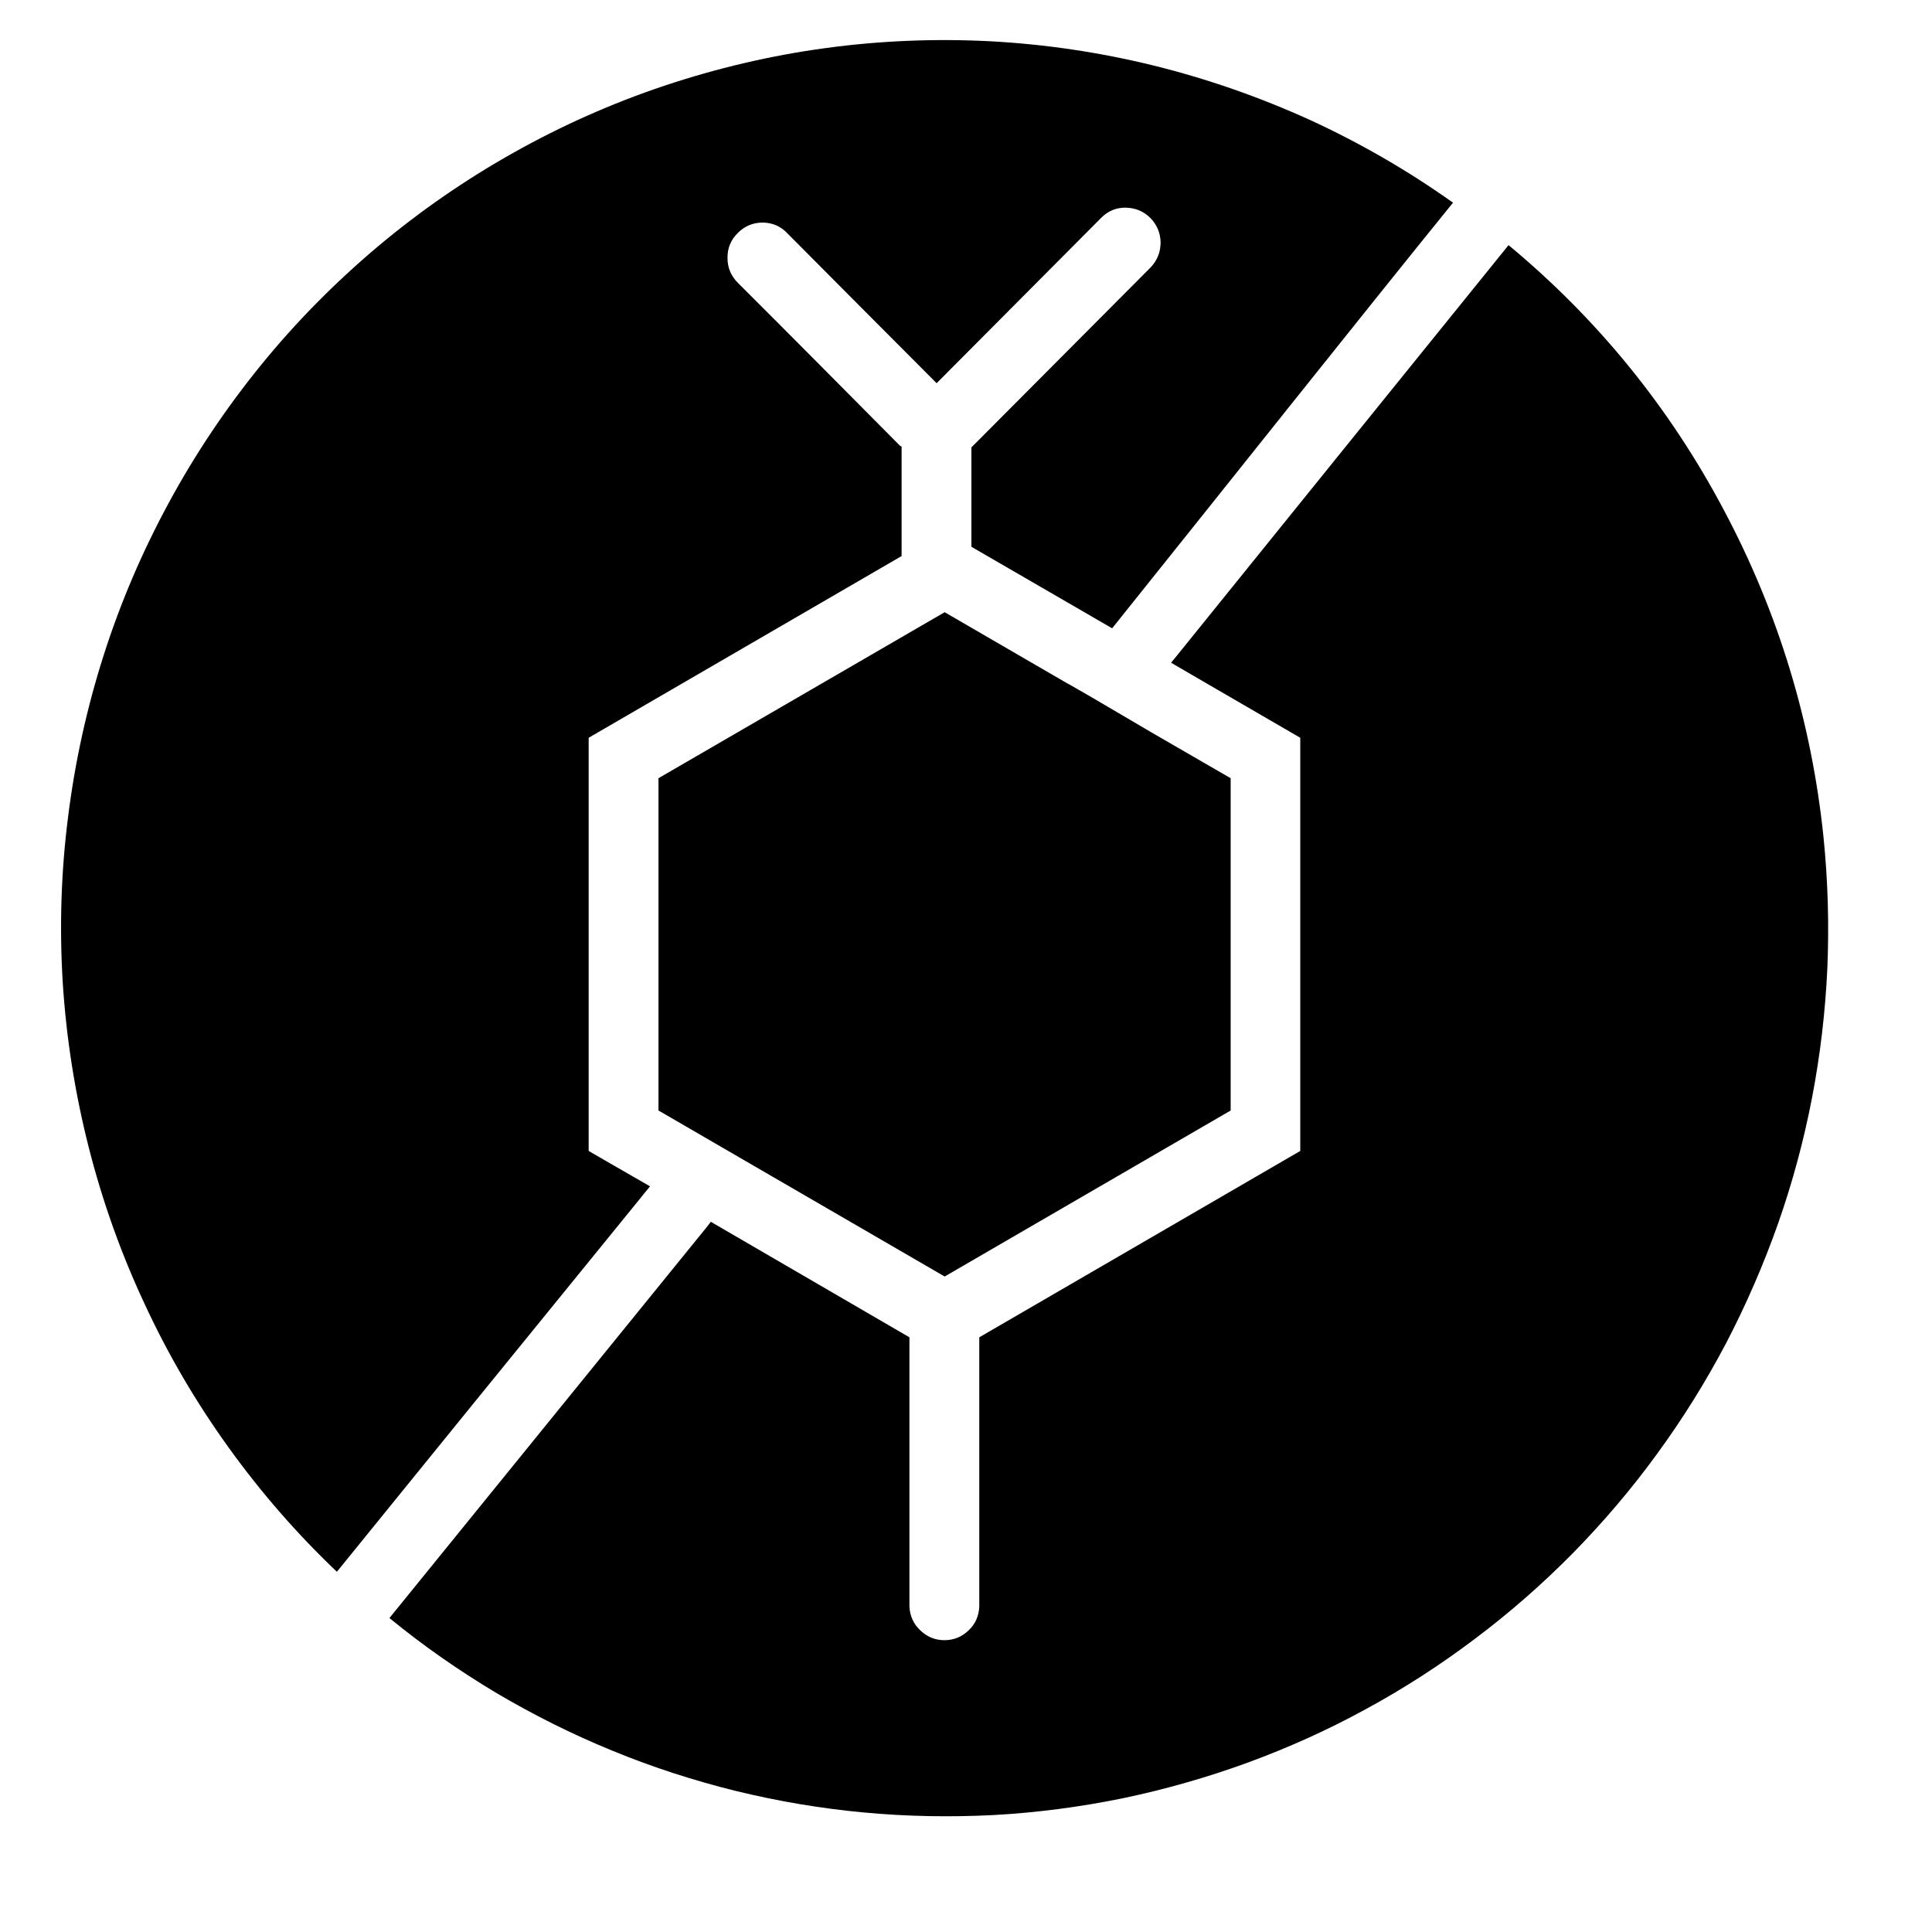 <svg xmlns="http://www.w3.org/2000/svg" xmlns:xlink="http://www.w3.org/1999/xlink" width="50" zoomAndPan="magnify" viewBox="0 0 37.5 37.5" height="50" preserveAspectRatio="xMidYMid meet" version="1.2"><g id="5f8f8b3a7f"><path style=" stroke:none;fill-rule:nonzero;fill:#000000;fill-opacity:1;" d="M 20.719 13.266 L 20.742 13.277 L 21.191 13.535 L 22.355 14.219 L 23.887 15.105 L 23.887 21.555 L 18.336 24.777 L 13.852 22.176 L 12.91 21.629 L 12.781 21.555 L 12.781 15.105 L 18.336 11.883 Z M 12.617 23.027 L 11.926 22.629 L 11.426 22.34 L 11.426 14.32 L 17.5 10.793 L 17.5 8.668 C 17.488 8.664 17.477 8.656 17.465 8.648 C 16.418 7.594 15.379 6.543 14.332 5.5 C 14.195 5.367 14.121 5.203 14.121 5.012 C 14.117 4.82 14.184 4.656 14.32 4.523 C 14.453 4.387 14.617 4.32 14.809 4.32 C 15 4.324 15.16 4.395 15.289 4.535 C 16.25 5.504 17.215 6.469 18.18 7.438 L 21.383 4.219 C 21.516 4.09 21.672 4.027 21.855 4.031 C 22.039 4.035 22.199 4.102 22.328 4.23 C 22.457 4.363 22.523 4.52 22.527 4.703 C 22.527 4.891 22.465 5.047 22.34 5.184 L 18.855 8.684 L 18.855 10.613 L 21.586 12.195 L 21.602 12.176 C 23.766 9.477 26.41 6.145 28.203 3.934 C 27.328 3.312 26.402 2.777 25.426 2.328 C 24.445 1.883 23.438 1.531 22.395 1.273 C 21.352 1.016 20.293 0.859 19.223 0.801 C 18.152 0.746 17.082 0.789 16.02 0.934 C 14.957 1.078 13.914 1.324 12.895 1.664 C 11.879 2.004 10.898 2.441 9.965 2.965 C 9.027 3.492 8.145 4.102 7.324 4.793 C 6.5 5.488 5.746 6.25 5.066 7.086 C 4.387 7.922 3.789 8.812 3.277 9.758 C 2.762 10.707 2.34 11.691 2.012 12.719 C 1.684 13.746 1.453 14.797 1.32 15.867 C 1.184 16.938 1.152 18.012 1.219 19.09 C 1.289 20.164 1.457 21.227 1.723 22.273 C 1.988 23.316 2.348 24.328 2.805 25.305 C 3.258 26.285 3.801 27.211 4.43 28.086 C 5.059 28.961 5.762 29.77 6.539 30.508 C 7.648 29.137 10.496 25.633 12.426 23.262 C 12.492 23.18 12.551 23.105 12.617 23.027 Z M 35.395 16.258 C 35.164 14.012 34.52 11.895 33.461 9.902 C 32.406 7.91 31.012 6.195 29.281 4.758 C 27.375 7.113 25.004 10.051 22.84 12.73 L 22.73 12.863 L 23.348 13.223 L 25.238 14.32 L 25.238 22.34 L 19.008 25.957 L 19.008 31.18 C 19 31.363 18.934 31.52 18.801 31.645 C 18.672 31.77 18.512 31.836 18.332 31.836 C 18.148 31.836 17.992 31.77 17.863 31.645 C 17.73 31.52 17.66 31.363 17.652 31.18 L 17.652 25.957 L 13.797 23.715 L 13.703 23.836 L 7.559 31.406 C 8.211 31.941 8.902 32.422 9.625 32.855 C 10.352 33.285 11.102 33.66 11.883 33.98 C 12.664 34.301 13.461 34.559 14.281 34.762 C 15.098 34.961 15.926 35.102 16.766 35.18 C 17.605 35.258 18.445 35.273 19.285 35.23 C 20.125 35.184 20.961 35.074 21.785 34.906 C 22.609 34.734 23.418 34.504 24.211 34.215 C 25 33.926 25.766 33.582 26.508 33.176 C 27.25 32.773 27.957 32.316 28.629 31.809 C 29.305 31.301 29.938 30.746 30.531 30.145 C 31.121 29.543 31.668 28.902 32.164 28.219 C 32.664 27.535 33.109 26.82 33.504 26.07 C 33.895 25.32 34.23 24.547 34.512 23.75 C 34.793 22.949 35.012 22.137 35.172 21.305 C 35.332 20.473 35.43 19.633 35.469 18.789 C 35.504 17.941 35.48 17.098 35.395 16.258 Z M 35.395 16.258 "/></g></svg>